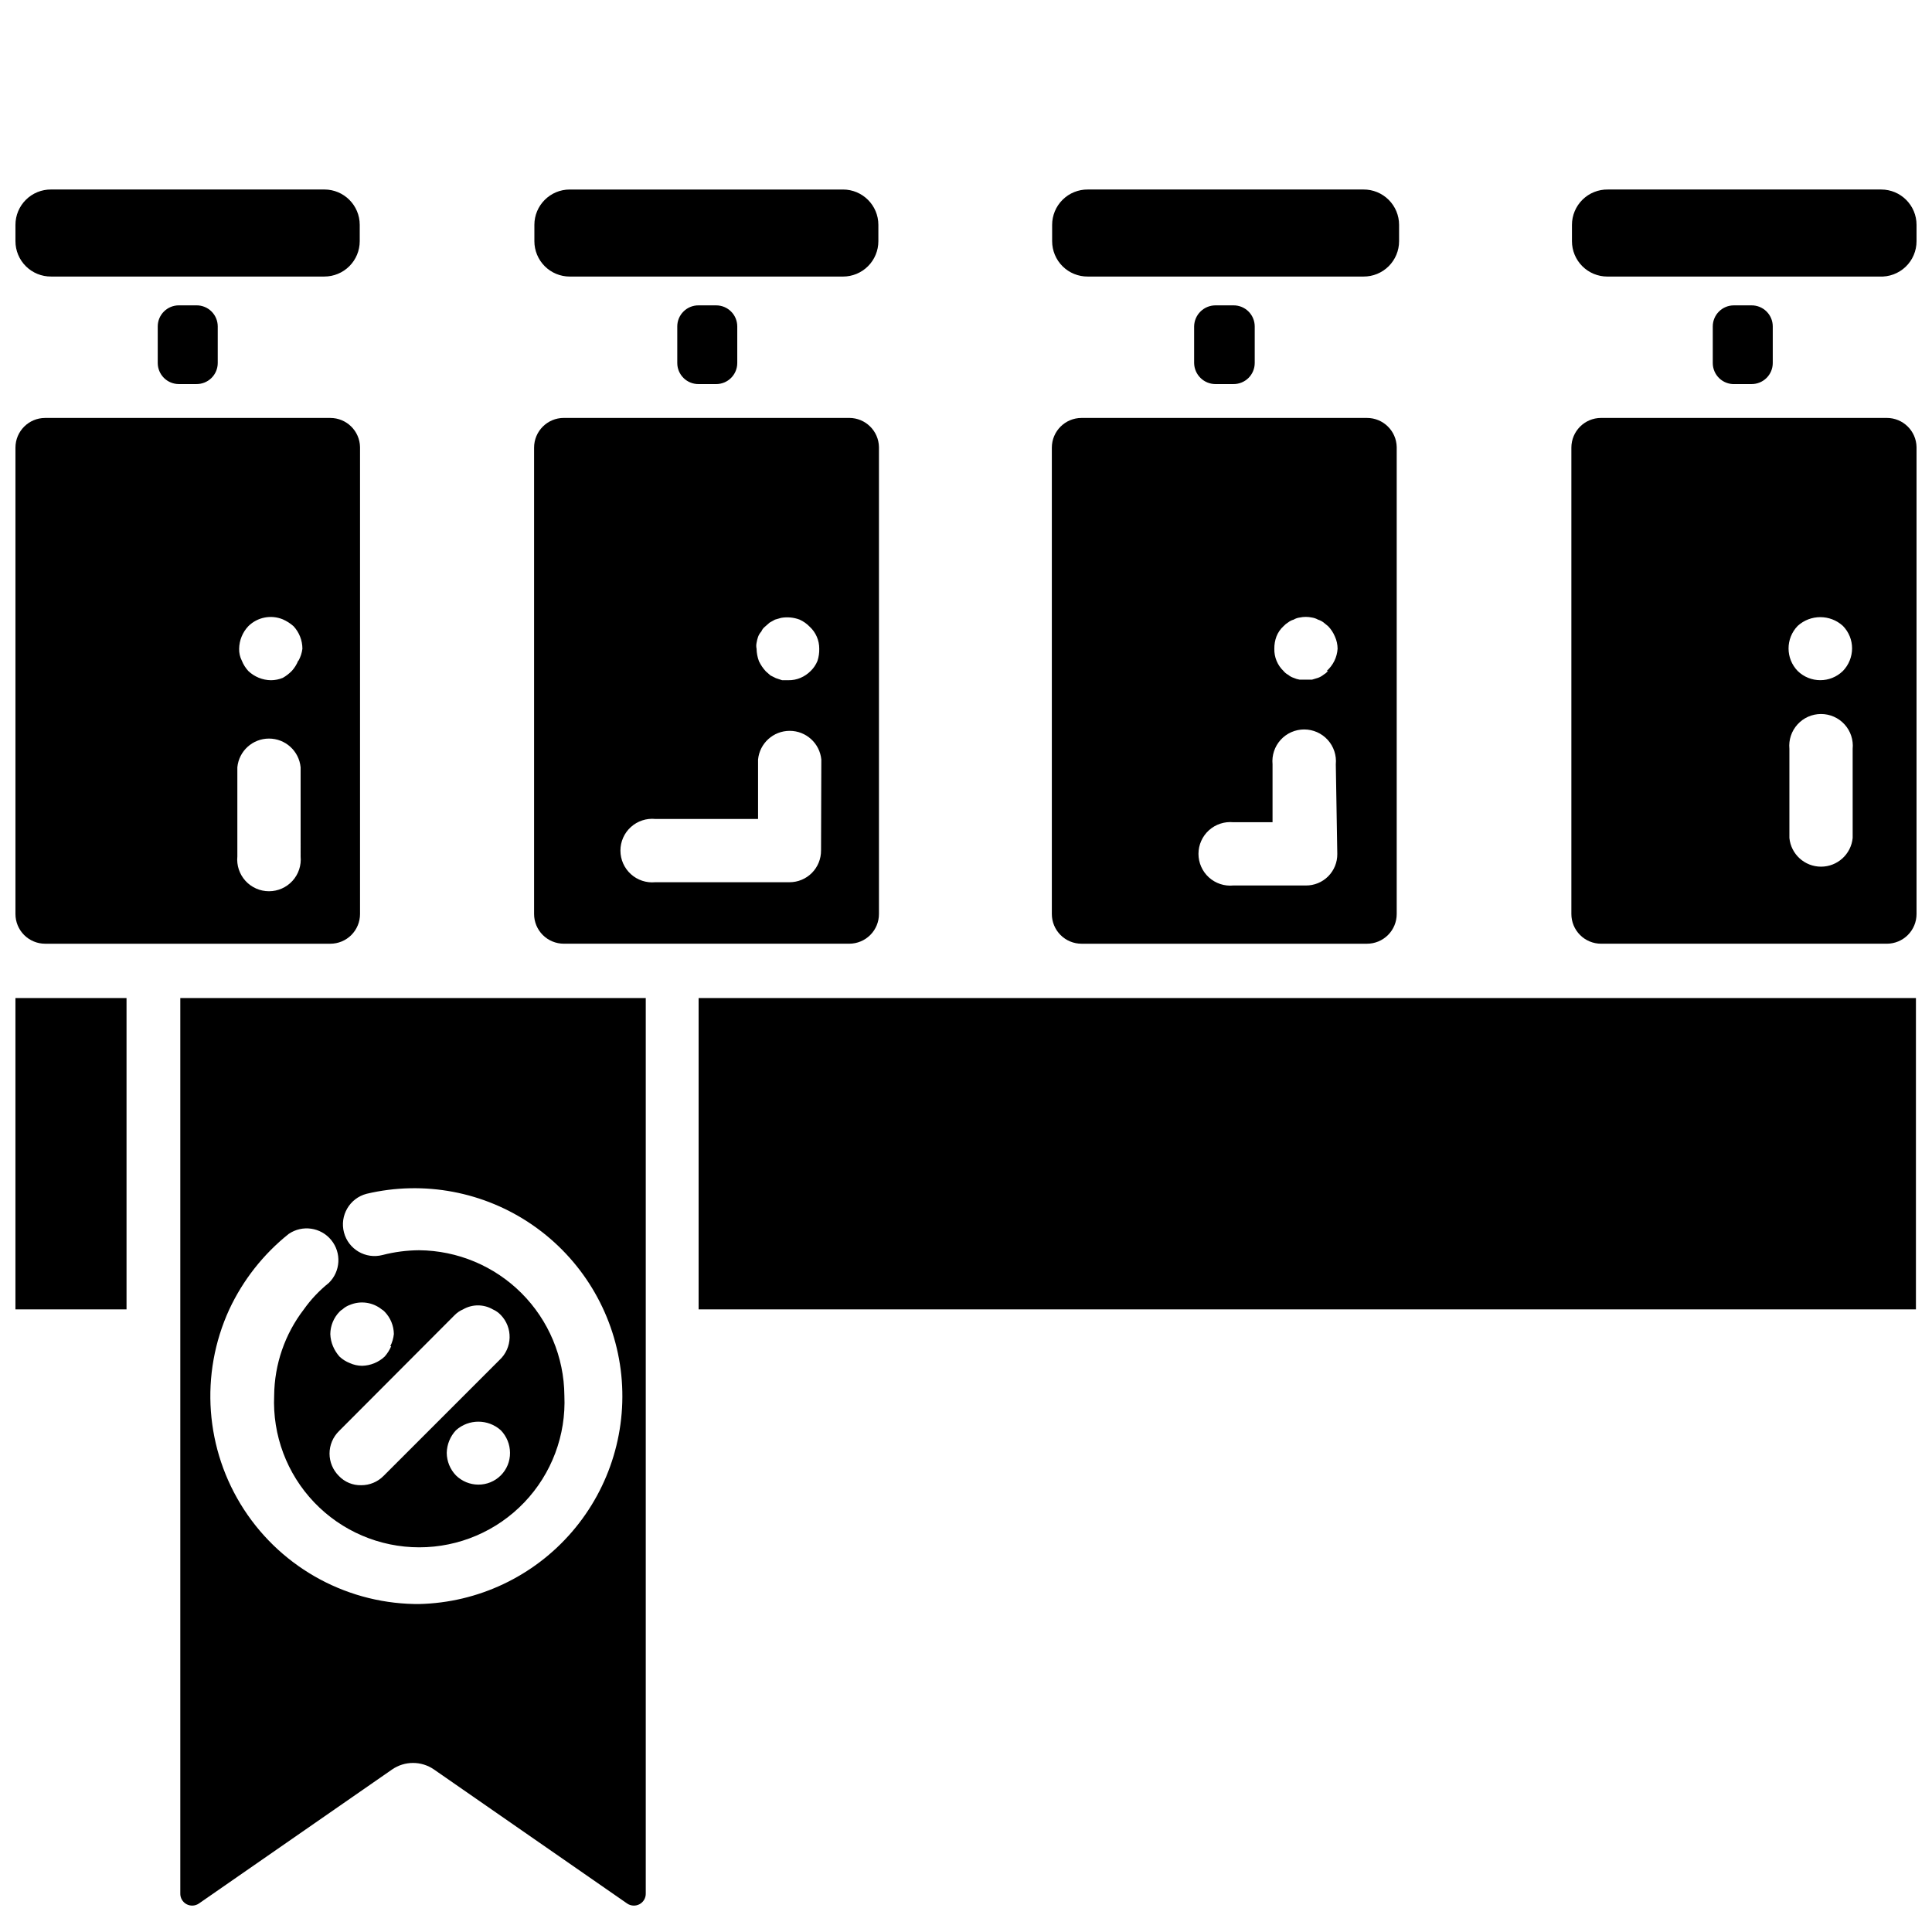<?xml version="1.0" encoding="UTF-8"?>
<!-- Uploaded to: ICON Repo, www.svgrepo.com, Generator: ICON Repo Mixer Tools -->
<svg width="800px" height="800px" version="1.1" viewBox="144 144 512 512" xmlns="http://www.w3.org/2000/svg">
 <defs>
  <clipPath id="a">
   <path d="m148.09 194h503.81v456h-503.81z"/>
  </clipPath>
 </defs>
 <g clip-path="url(#a)">
  <path d="m231.54 254.76h-75.574c-4.348 0-7.871 3.527-7.871 7.875v123.59c0 2.086 0.828 4.09 2.305 5.566 1.477 1.477 3.481 2.305 5.566 2.305h75.574c2.086 0 4.09-0.828 5.566-2.305 1.473-1.477 2.305-3.481 2.305-5.566v-123.75c-0.086-4.285-3.586-7.715-7.871-7.715zm-7.871 116.19h-0.004c0.23 2.367-0.551 4.719-2.144 6.477-1.598 1.758-3.863 2.762-6.238 2.762s-4.641-1.004-6.238-2.762c-1.594-1.758-2.375-4.109-2.144-6.477v-23.617 0.004c0.418-4.316 4.047-7.609 8.383-7.609s7.965 3.293 8.383 7.609zm-0.629-51.875h-0.004c-0.406 1.016-0.992 1.949-1.73 2.754-0.703 0.711-1.496 1.32-2.363 1.812-1 0.41-2.066 0.625-3.148 0.629-2.231-0.035-4.363-0.906-5.984-2.441-0.738-0.805-1.324-1.738-1.73-2.754-0.496-0.973-0.738-2.055-0.707-3.148 0.035-2.231 0.906-4.367 2.438-5.984 2.406-2.383 6.004-3.094 9.133-1.809 1.035 0.453 1.988 1.062 2.836 1.809 1.512 1.625 2.356 3.762 2.359 5.984-0.141 1.102-0.488 2.172-1.023 3.148zm-65.5-101.79h72.422c2.488 0 4.867-0.988 6.625-2.742 1.758-1.758 2.746-4.141 2.746-6.625v-4.332c0-5.172-4.195-9.367-9.371-9.367h-72.422c-2.496-0.02-4.898 0.957-6.672 2.719-1.777 1.758-2.773 4.152-2.773 6.648v4.332c0 2.496 0.996 4.891 2.773 6.652 1.773 1.758 4.176 2.734 6.672 2.715zm33.852 28.496h4.644c1.496 0.02 2.938-0.559 4.004-1.609 1.062-1.051 1.664-2.484 1.664-3.981v-9.68c0-1.496-0.602-2.93-1.664-3.981-1.066-1.051-2.508-1.633-4.004-1.609h-4.644c-3.086 0-5.59 2.5-5.59 5.59v9.68c0 1.484 0.59 2.906 1.637 3.953 1.047 1.047 2.469 1.637 3.953 1.637zm177.67 8.973h-75.652c-4.348 0-7.871 3.527-7.871 7.875v123.59c0 2.086 0.828 4.09 2.305 5.566 1.477 1.477 3.481 2.305 5.566 2.305h75.652c2.086 0 4.09-0.828 5.566-2.305 1.477-1.477 2.305-3.481 2.305-5.566v-123.75c-0.086-4.285-3.586-7.715-7.871-7.715zm-7.477 114.62h-0.004c0.023 2.227-0.848 4.371-2.414 5.953-1.566 1.582-3.703 2.473-5.93 2.473h-35.582c-2.363 0.227-4.715-0.551-6.473-2.148-1.762-1.598-2.762-3.859-2.762-6.238 0-2.375 1-4.641 2.762-6.234 1.758-1.598 4.109-2.379 6.473-2.148h27.238v-15.742c0.418-4.316 4.047-7.609 8.383-7.609 4.336 0 7.965 3.293 8.383 7.609zm-0.949-50.223c-0.41 1.008-1.027 1.918-1.809 2.676-0.77 0.77-1.676 1.387-2.676 1.812-1.02 0.434-2.121 0.648-3.231 0.629h-1.652l-1.652-0.551-1.418-0.707-1.258-1.102v-0.004c-0.734-0.793-1.348-1.695-1.812-2.676-0.398-1.059-0.609-2.176-0.629-3.305-0.113-0.52-0.113-1.055 0-1.574 0.086-0.535 0.219-1.062 0.395-1.574 0.191-0.527 0.488-1.008 0.867-1.418 0.203-0.492 0.527-0.926 0.941-1.258l1.258-1.102 1.418-0.789 1.652-0.473h0.004c1.641-0.277 3.324-0.117 4.879 0.473 1.004 0.457 1.914 1.098 2.676 1.891 1.621 1.5 2.535 3.613 2.519 5.824 0.027 1.094-0.129 2.188-0.473 3.227zm-65.652-101.86h72.426c2.484 0 4.867-0.988 6.621-2.742 1.758-1.758 2.746-4.141 2.746-6.625v-4.332c0-5.172-4.195-9.367-9.367-9.367h-72.426c-5.172 0-9.367 4.195-9.367 9.367v4.332c0 2.484 0.988 4.867 2.746 6.625 1.754 1.754 4.137 2.742 6.621 2.742zm34.164 28.496h4.644c3.09 0 5.59-2.5 5.59-5.59v-9.68c0-3.09-2.5-5.59-5.59-5.59h-4.644c-1.492-0.023-2.938 0.559-4 1.609-1.066 1.051-1.668 2.484-1.664 3.981v9.68c-0.004 1.496 0.598 2.93 1.664 3.981 1.062 1.051 2.508 1.629 4 1.609zm177.12 8.973h-75.648c-4.348 0-7.871 3.527-7.871 7.875v123.59c0 2.086 0.828 4.09 2.305 5.566 1.477 1.477 3.477 2.305 5.566 2.305h75.648c2.09 0 4.09-0.828 5.566-2.305 1.477-1.477 2.309-3.481 2.309-5.566v-123.75c-0.086-4.285-3.586-7.715-7.875-7.715zm-7.871 115.56c0.023 2.219-0.852 4.356-2.422 5.926-1.566 1.566-3.703 2.441-5.922 2.418h-19.207c-2.367 0.23-4.715-0.551-6.477-2.144-1.758-1.598-2.762-3.863-2.762-6.238s1.004-4.641 2.762-6.238c1.762-1.594 4.109-2.375 6.477-2.144h10.391v-15.352c-0.23-2.363 0.551-4.715 2.144-6.473 1.598-1.762 3.863-2.762 6.238-2.762s4.641 1 6.238 2.762c1.594 1.758 2.375 4.109 2.144 6.473zm-2.441-48.492c-0.367 0.402-0.789 0.746-1.258 1.023-0.426 0.34-0.906 0.605-1.418 0.789l-1.574 0.473h-3.305c-0.547-0.086-1.074-0.246-1.574-0.473-0.52-0.168-1.004-0.434-1.418-0.789-0.484-0.254-0.91-0.602-1.258-1.023-1.613-1.535-2.5-3.68-2.441-5.902-0.016-1.102 0.172-2.195 0.551-3.227 0.406-1.055 1.055-1.996 1.891-2.758 0.367-0.395 0.793-0.742 1.258-1.023 0.422-0.328 0.902-0.566 1.418-0.707 0.48-0.289 1.016-0.477 1.574-0.551 1.09-0.234 2.215-0.234 3.305 0 0.555 0.09 1.086 0.273 1.574 0.551 0.508 0.156 0.988 0.395 1.418 0.707l1.258 1.023c0.773 0.797 1.387 1.73 1.812 2.758 0.461 1.012 0.703 2.113 0.707 3.227-0.145 2.277-1.195 4.402-2.91 5.902zm-62.977-104.54h72.348c2.496 0.02 4.898-0.957 6.672-2.715 1.773-1.762 2.773-4.156 2.773-6.652v-4.332c0-2.496-1-4.891-2.773-6.648-1.773-1.762-4.176-2.738-6.672-2.719h-73.055c-2.496-0.02-4.902 0.957-6.676 2.719-1.773 1.758-2.769 4.152-2.769 6.648v4.332c0 2.496 0.996 4.891 2.769 6.652 1.773 1.758 4.18 2.734 6.676 2.715zm33.852 28.496h4.016c1.496 0.02 2.938-0.559 4.004-1.609 1.062-1.051 1.664-2.484 1.664-3.981v-9.68c0-1.496-0.602-2.93-1.664-3.981-1.066-1.051-2.508-1.633-4.004-1.609h-4.723c-3.102 0-5.625 2.488-5.668 5.59v9.68c0.043 3.102 2.566 5.59 5.668 5.59zm177.2 8.973h-75.73c-4.348 0-7.871 3.527-7.871 7.875v123.59c0 2.086 0.828 4.09 2.305 5.566 1.477 1.477 3.481 2.305 5.566 2.305h75.73c2.086 0 4.09-0.828 5.566-2.305 1.477-1.477 2.305-3.481 2.305-5.566v-123.75c-0.086-4.285-3.586-7.715-7.871-7.715zm-23.617 55.105c3.394-3.082 8.574-3.082 11.965 0 1.57 1.598 2.449 3.746 2.441 5.984-0.012 2.234-0.887 4.379-2.441 5.981-3.328 3.242-8.633 3.242-11.965 0-3.238-3.328-3.238-8.633 0-11.965zm14.562 56.207c-0.418 4.316-4.047 7.609-8.383 7.609s-7.965-3.293-8.383-7.609v-23.617c-0.23-2.363 0.551-4.715 2.148-6.473 1.594-1.762 3.859-2.762 6.234-2.762s4.641 1 6.238 2.762c1.598 1.758 2.375 4.109 2.144 6.473zm-65.336-148.78h72.422c2.566 0.129 5.07-0.801 6.934-2.57 1.859-1.773 2.91-4.231 2.906-6.797v-4.332c0-5.172-4.191-9.367-9.367-9.367h-72.422c-2.512-0.043-4.934 0.926-6.727 2.688-1.789 1.762-2.801 4.168-2.801 6.68v4.332c0 2.484 0.988 4.867 2.746 6.625 1.758 1.754 4.141 2.742 6.625 2.742zm33.852 28.496h4.644c1.492 0.02 2.938-0.559 4-1.609 1.066-1.051 1.668-2.484 1.664-3.981v-9.68c0.004-1.496-0.598-2.93-1.664-3.981-1.062-1.051-2.508-1.633-4-1.609h-4.644c-3.09 0-5.59 2.5-5.59 5.59v9.68c-0.004 1.539 0.629 3.012 1.746 4.07 1.117 1.055 2.621 1.605 4.156 1.52zm-425.96 162.71v82.5h-29.441v-82.5zm14.25 0v82.5zm459.96 0v82.5h-322.6v-82.5zm-459.96 0v237.26c-0.039 1.195 0.598 2.309 1.648 2.875 1.051 0.566 2.332 0.488 3.309-0.195l51.168-35.504c3.34-2.309 7.762-2.309 11.102 0l51.168 35.504c0.977 0.684 2.258 0.762 3.309 0.195 1.047-0.566 1.688-1.68 1.648-2.875v-237.26zm84.621 95.883-30.781 30.781 0.004-0.004c-1.562 1.574-3.688 2.453-5.906 2.441-2.223 0.059-4.367-0.828-5.902-2.441-1.59-1.566-2.488-3.707-2.488-5.941s0.898-4.375 2.488-5.945l30.699-30.781v0.004c0.633-0.641 1.379-1.148 2.207-1.496 2.434-1.406 5.434-1.406 7.871 0 0.801 0.352 1.523 0.859 2.125 1.496 1.551 1.609 2.391 3.773 2.332 6.008-0.059 2.234-1.012 4.352-2.648 5.879zm2.754 24.641 0.004-0.004c0.02 2.242-0.859 4.398-2.445 5.981-1.582 1.586-3.738 2.465-5.981 2.445-2.207-0.016-4.328-0.891-5.902-2.441-1.547-1.609-2.422-3.75-2.441-5.984 0.051-2.227 0.918-4.356 2.441-5.981 3.379-3.035 8.508-3.035 11.887 0 1.555 1.605 2.43 3.746 2.441 5.981zm-31.488-28.262h0.004c-0.426 1.004-1.012 1.934-1.734 2.754-1.625 1.523-3.754 2.391-5.981 2.441-1.113-0.008-2.215-0.246-3.227-0.711-1.023-0.395-1.957-0.98-2.758-1.73-0.719-0.82-1.305-1.75-1.73-2.754-0.43-1.023-0.672-2.117-0.707-3.231 0.031-2.207 0.902-4.316 2.438-5.902 0.227-0.25 0.492-0.465 0.789-0.629 0.57-0.523 1.238-0.926 1.969-1.184 2.812-1.172 6.039-0.719 8.422 1.184 0.293 0.164 0.562 0.379 0.785 0.629 1.539 1.586 2.41 3.695 2.441 5.902-0.113 1.125-0.434 2.223-0.945 3.231zm7.871 68.328h0.004c-18.895 0.238-36.594-9.223-46.895-25.062-10.297-15.84-11.766-35.855-3.879-53.027 3.641-7.789 9.027-14.629 15.742-19.996 3.609-2.461 8.5-1.758 11.266 1.625 2.766 3.379 2.488 8.316-0.637 11.363-2.519 2.019-4.746 4.375-6.613 7.008-5.035 6.551-7.797 14.566-7.871 22.828-0.477 10.5 3.363 20.738 10.625 28.336 7.262 7.602 17.316 11.898 27.828 11.898s20.566-4.297 27.828-11.898c7.262-7.598 11.102-17.836 10.629-28.336-0.082-10.184-4.164-19.926-11.367-27.129-7.203-7.199-16.945-11.281-27.129-11.367-3.266 0.023-6.519 0.445-9.684 1.262-4.477 1.172-9.059-1.504-10.23-5.984-1.176-4.477 1.504-9.059 5.981-10.234 15.199-3.598 31.211-0.574 44.055 8.316 12.844 8.887 21.309 22.809 23.297 38.301 1.984 15.496-2.699 31.102-12.883 42.941-10.188 11.844-24.918 18.805-40.535 19.156z"/>
 </g>
</svg>